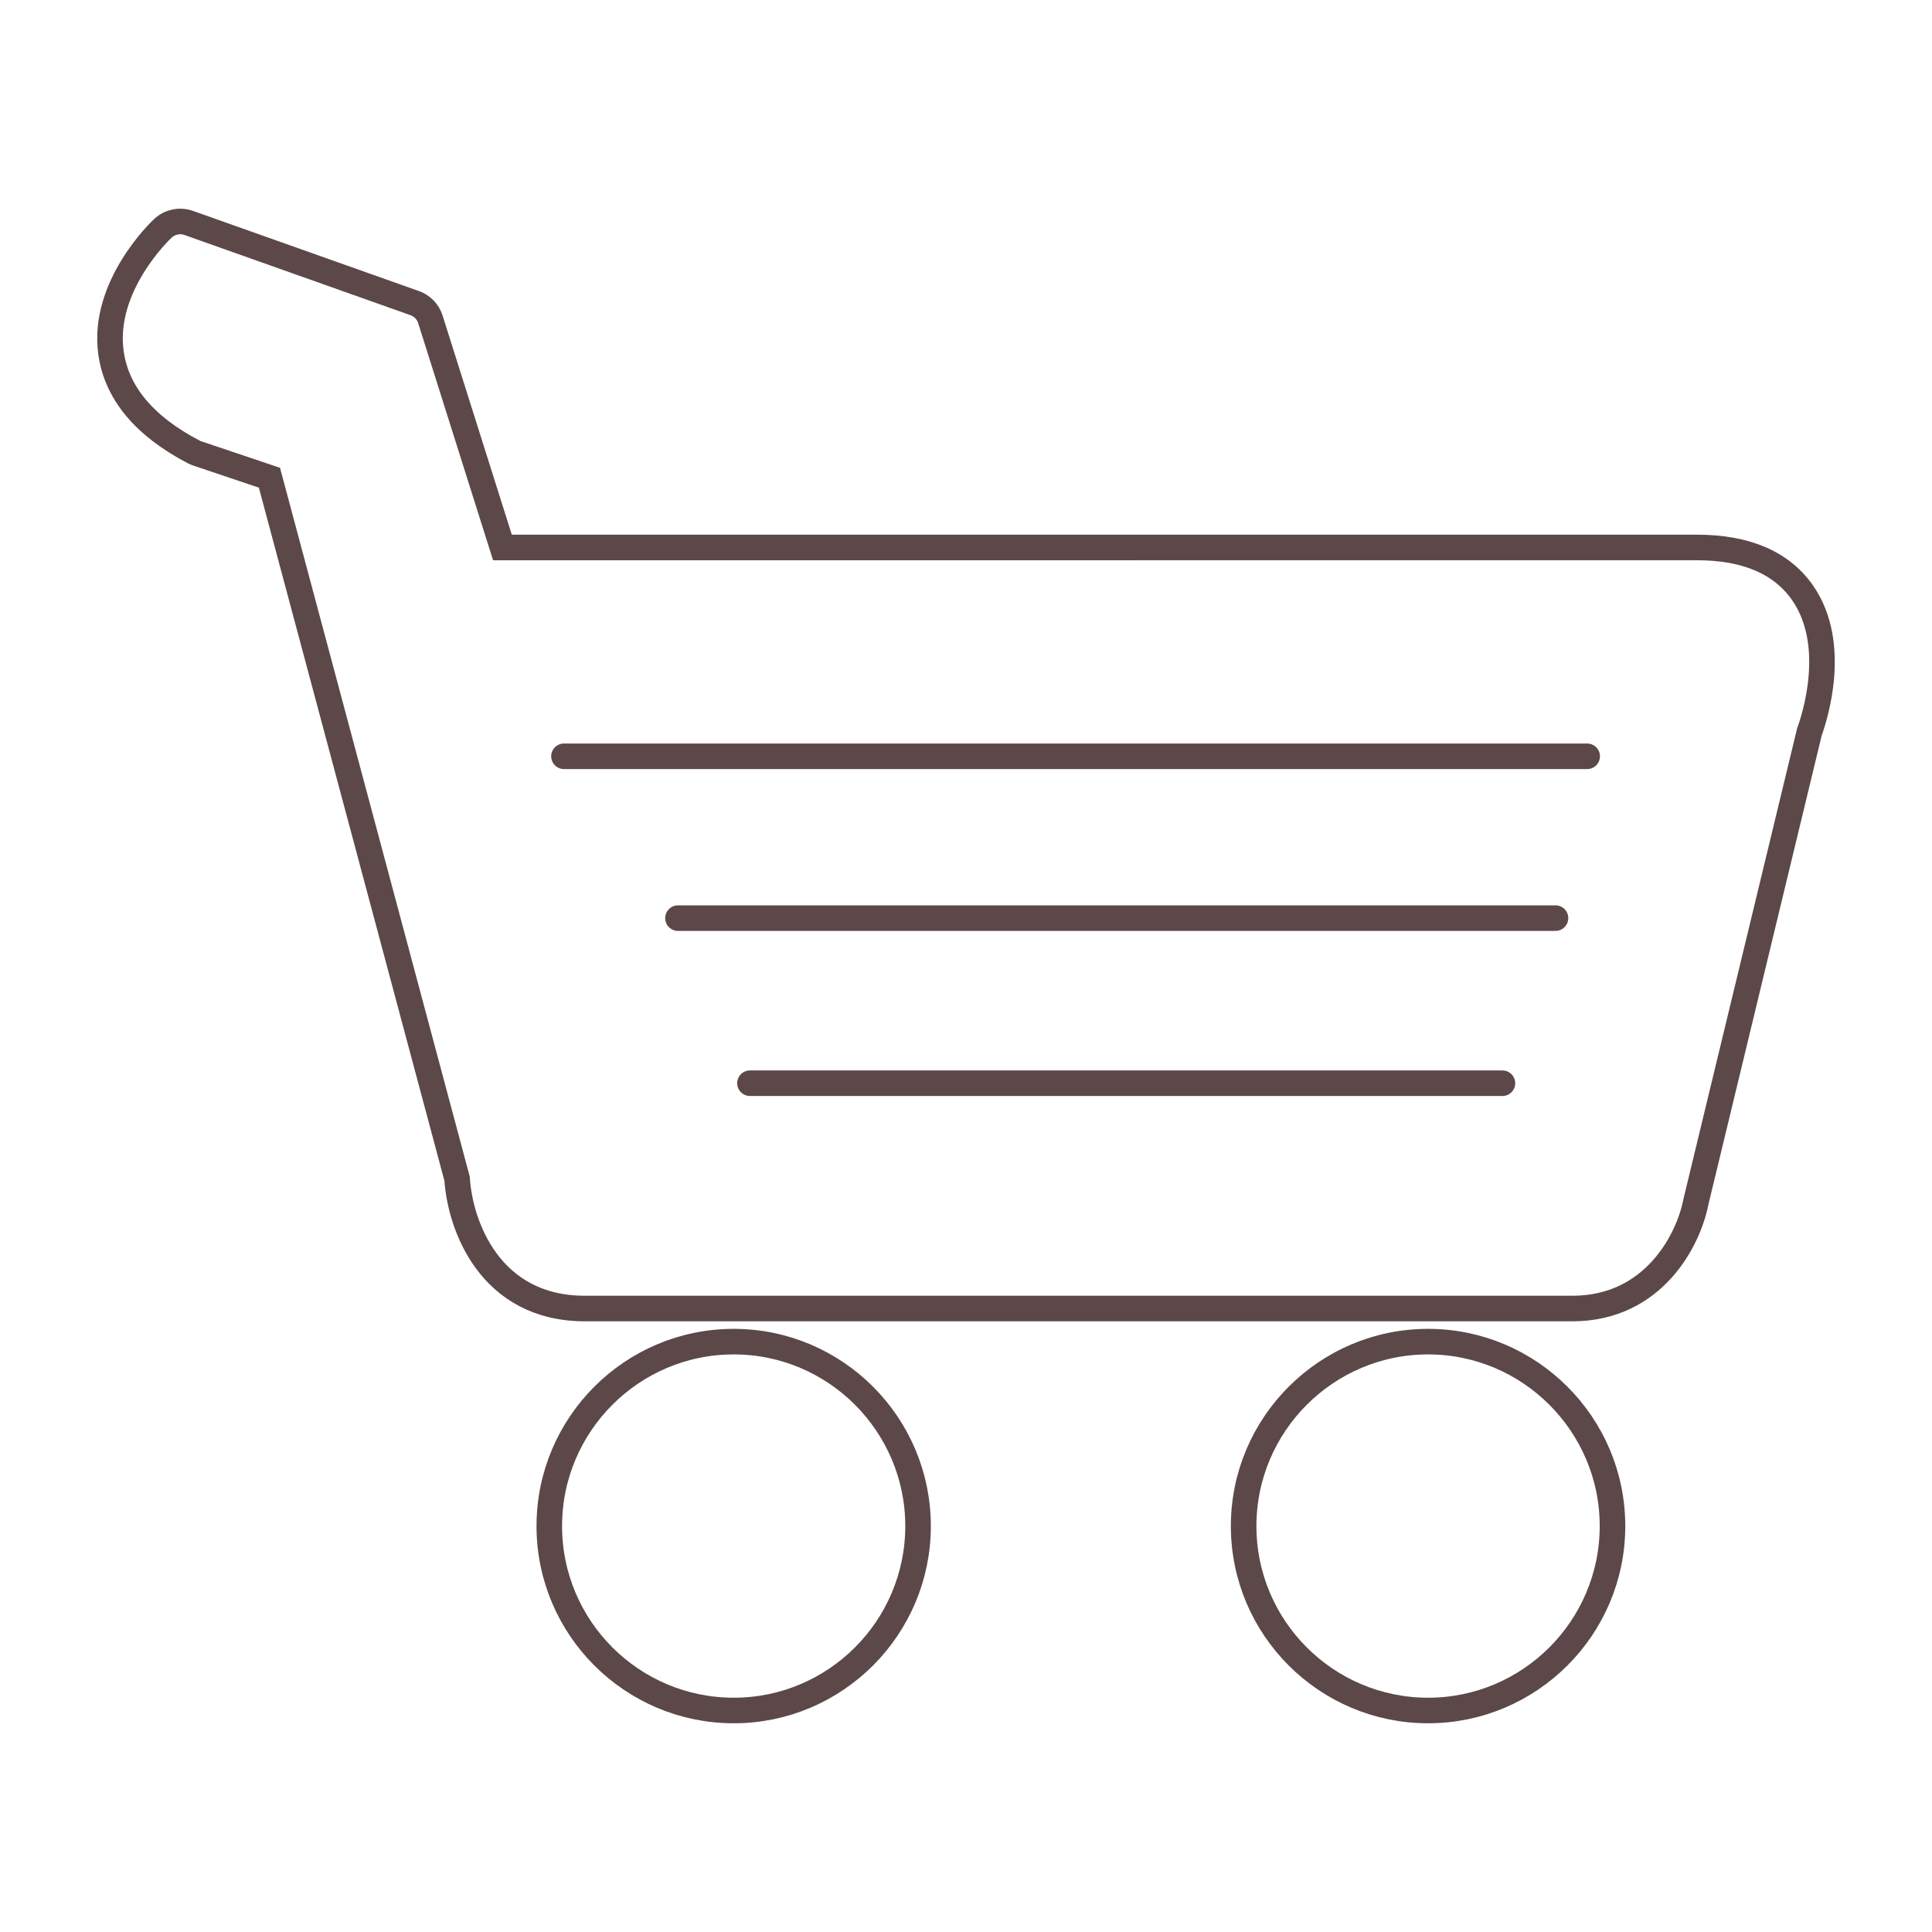<svg xmlns="http://www.w3.org/2000/svg" x="0px" y="0px" viewBox="0 0 226.772 226.772" >
<style type="text/css">
	.st1{fill:none;stroke:#5C4848;stroke-linecap:round;stroke-miterlimit:10;stroke-width:3}
</style>
<g>
	<path class="st1" d="M86.122,157.477c-11.944,0-21.648,9.717-21.648,21.648
		c0,11.944,9.704,21.648,21.648,21.648c11.932,0,21.636-9.704,21.636-21.648
		C107.758,167.194,98.054,157.477,86.122,157.477"/>
	<path class="st1" d="M167.622,157.477c-11.932,0-21.648,9.717-21.648,21.648
		c0,11.944,9.716,21.648,21.648,21.648c11.932,0,21.647-9.704,21.647-21.648
		C189.269,167.194,179.554,157.477,167.622,157.477"/>
	<path class="st1" d="M211.612,69.629c-2.453-3.555-6.624-5.368-12.406-5.368H58.974
		l-8.46-26.79c-0.284-0.888-0.972-1.588-1.848-1.896l-26.518-9.408
		c-1.043-0.367-2.204-0.13-3.022,0.628c-0.296,0.272-7.168,6.801-6.102,14.586
		c0.64,4.704,3.91,8.638,9.728,11.671c0.142,0.072,0.284,0.131,0.426,0.178
		l8.449,2.844l22.027,82.29c0.344,5.463,3.839,15.227,15,15.227h115.907
		c9.573,0,13.65-8.117,14.491-12.489l13.331-55.193
		C212.986,84.251,215.783,75.696,211.612,69.629"/>
	<line class="st1" x1="66.197" y1="88.771" x2="186.298" y2="88.771"/>
	<line class="st1" x1="79.577" y1="107.767" x2="182.58" y2="107.767"/>
	<line class="st1" x1="88.029" y1="127.145" x2="176.35" y2="127.145"/>
</g>
</svg>
